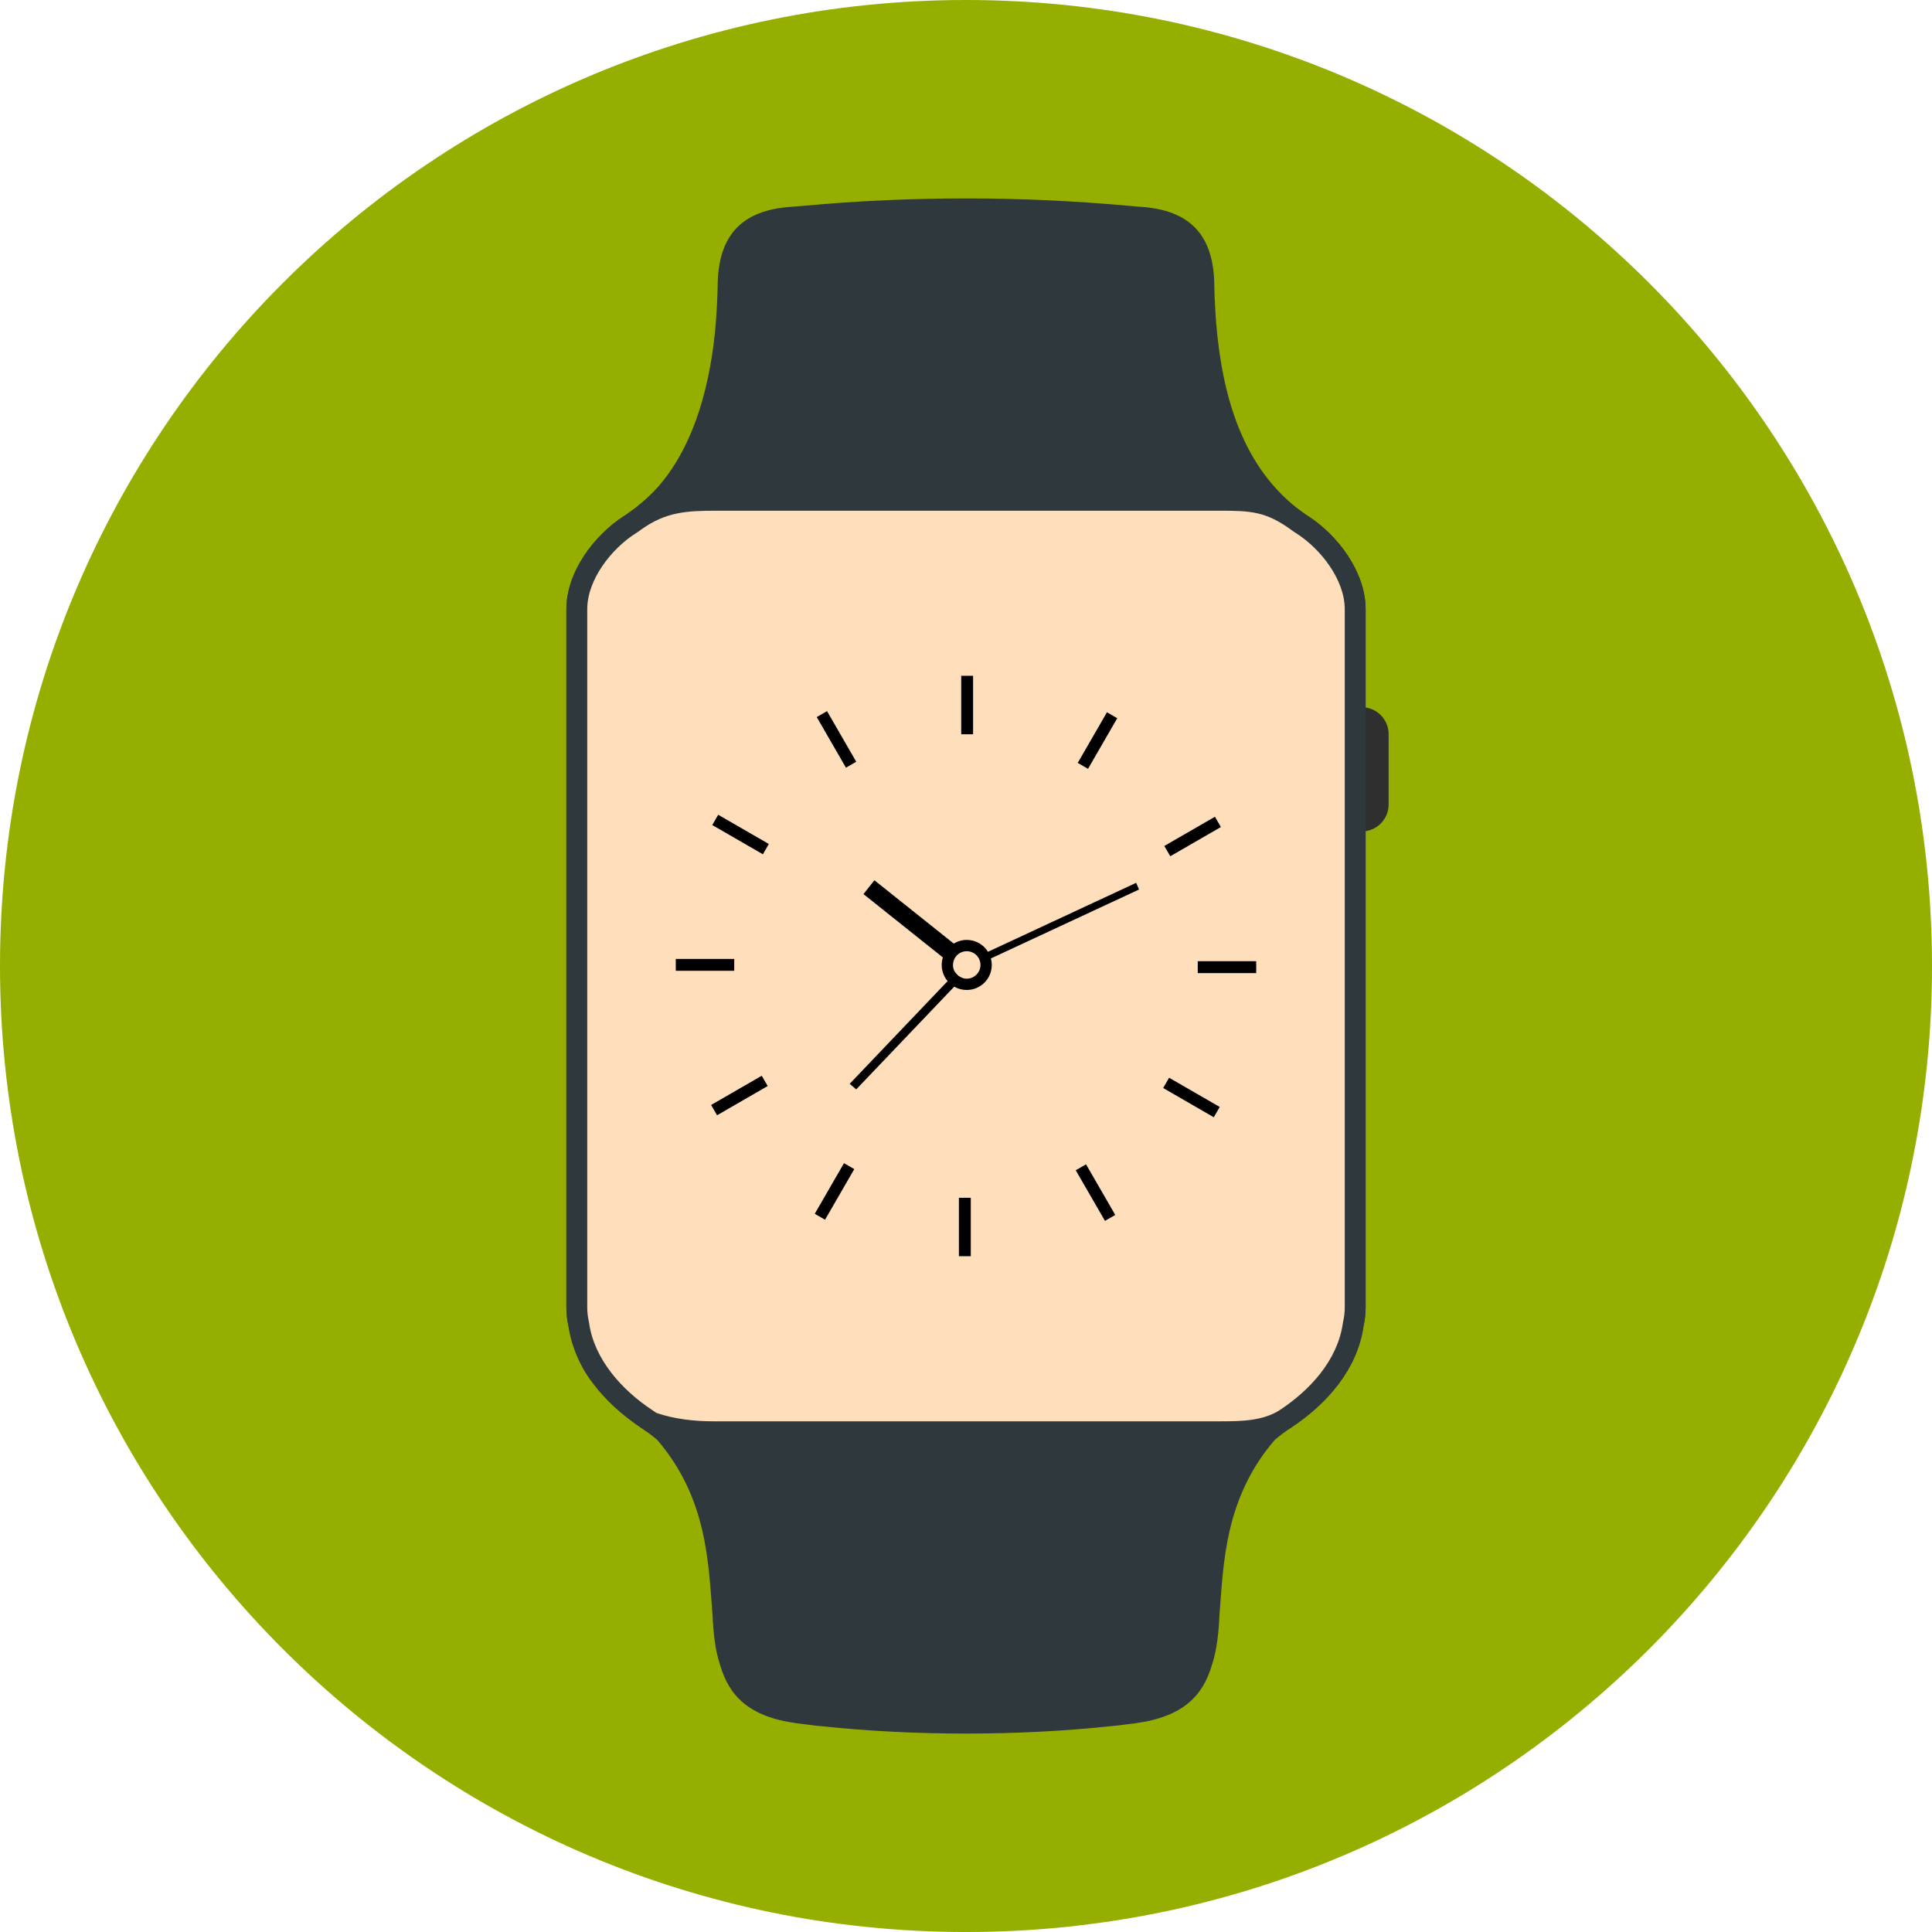 <?xml version="1.0" encoding="utf-8"?>
<!-- Generator: Adobe Illustrator 16.0.0, SVG Export Plug-In . SVG Version: 6.00 Build 0)  -->
<!DOCTYPE svg PUBLIC "-//W3C//DTD SVG 1.1 Tiny//EN" "http://www.w3.org/Graphics/SVG/1.1/DTD/svg11-tiny.dtd">
<svg version="1.1" baseProfile="tiny" id="Calque_1"
	 xmlns="http://www.w3.org/2000/svg" xmlns:xlink="http://www.w3.org/1999/xlink" x="0px" y="0px" width="506.495px"
	 height="506.499px" viewBox="0 0 506.495 506.499" xml:space="preserve">
<path fill-rule="evenodd" fill="#95AE00" d="M253.247,0C113.382,0,0,113.384,0,253.249c0,139.867,113.382,253.25,253.247,253.25
	c139.867,0,253.248-113.383,253.248-253.25C506.495,113.384,393.114,0,253.247,0L253.247,0z"/>
<path fill-rule="evenodd" fill="#2F2F2F" d="M357.004,217.964L357.004,217.964c3.871,0,7.038-3.167,7.038-7.039v-18.479
	c0-3.871-3.167-7.039-7.038-7.039l0,0c-3.873,0-7.037,3.167-7.037,7.039v18.479C349.967,214.797,353.131,217.964,357.004,217.964
	L357.004,217.964z"/>
<path fill-rule="evenodd" fill="#2F383D" d="M338.625,374.163c-1.621,1.071-3.09,2.183-4.438,3.325
	c-13.117,15.291-13.404,32.143-14.497,45.974c-0.214,4.718-0.672,9.152-1.995,13.084c-2.32,7.898-7.392,13.511-20.021,15.221
	c-0.838,0.109-1.679,0.213-2.519,0.315c-1.362,0.2-2.807,0.359-4.326,0.488c-24.102,2.543-51.064,2.543-75.168,0
	c-1.518-0.129-2.963-0.288-4.326-0.488c-0.838-0.103-1.68-0.206-2.518-0.315c-12.626-1.71-17.698-7.321-20.02-15.221
	c-1.322-3.932-1.78-8.366-1.994-13.084c-1.096-13.832-1.38-30.683-14.497-45.974c-1.348-1.143-2.815-2.254-4.439-3.325
	c-3.243-2.154-6.605-5.254-9.603-8.866c-5.192-4.116-7.628-10.492-9.23-17.604c-0.356-1.644-0.553-3.269-0.553-4.85v-1.437v-1.773
	v-3.005c0-58.976,0-117.951,0-176.926c0-9.685,7.219-19.33,15.085-24.408c0.247-0.153,0.49-0.311,0.729-0.469
	c0.188-0.139,0.377-0.278,0.568-0.417c2.858-2.05,5.356-4.274,7.543-6.639c10.005-11.349,14.001-27.928,15.267-43.222
	c0.174-2.386,0.304-4.776,0.41-7.157c0.022-0.701,0.041-1.398,0.053-2.088c0-13.785,6.483-20.27,19.382-21.087
	c1.191-0.102,2.382-0.199,3.572-0.297c27.562-2.529,56.75-2.529,84.31,0c1.191,0.098,2.383,0.195,3.571,0.297
	c12.898,0.818,19.381,7.303,19.381,21.087c0.016,0.69,0.031,1.387,0.056,2.088c0.104,2.38,0.235,4.771,0.41,7.157
	c1.562,18.88,6.733,38.332,22.81,49.861c0.191,0.139,0.38,0.279,0.567,0.417c0.241,0.159,0.481,0.316,0.729,0.469
	c7.867,5.078,15.087,14.723,15.087,24.408c0,58.975,0,117.951,0,176.926v3.005v1.773v1.437c0,1.581-0.196,3.206-0.554,4.85
	C355.843,358.943,347.918,367.991,338.625,374.163L338.625,374.163z M257.042,252.97c0-1.986-1.612-3.605-3.601-3.605
	c-1.987,0-3.604,1.619-3.604,3.605c0,0.771,0.243,1.487,0.657,2.072c0.444,0.63,1.083,1.108,1.83,1.351
	c0.351,0.114,0.727,0.178,1.117,0.178C255.429,256.571,257.042,254.959,257.042,252.97L257.042,252.97z"/>
<path fill-rule="evenodd" fill="#2F383D" d="M338.625,374.163c-5.494,3.624-12.139,3.922-18.658,3.922H187.011
	c-6.672,0-12.5-0.945-17.494-2.78c-0.531-0.385-1.081-0.765-1.649-1.142c-9.292-6.172-17.217-15.22-18.833-26.47
	c-0.356-1.644-0.553-3.269-0.553-4.85v-1.437v-1.773v-3.005c0-58.976,0-117.951,0-176.926c0-9.685,7.219-19.33,15.085-24.408
	c0.247-0.153,0.49-0.311,0.729-0.469c0.188-0.139,0.377-0.278,0.568-0.417c7.536-5.406,13.558-5.995,22.973-5.995h131.647
	c9.981,0,14.343,0.4,22.145,5.995c0.191,0.139,0.38,0.279,0.567,0.417c0.241,0.159,0.481,0.316,0.729,0.469
	c7.867,5.078,15.087,14.723,15.087,24.408c0,58.975,0,117.951,0,176.926v3.005v1.773v1.437c0,1.581-0.196,3.206-0.554,4.85
	C355.843,358.943,347.918,367.991,338.625,374.163L338.625,374.163z M257.042,252.97c0-1.986-1.612-3.605-3.601-3.605
	c-1.987,0-3.604,1.619-3.604,3.605c0,0.771,0.243,1.487,0.657,2.072c0.444,0.63,1.083,1.108,1.83,1.351
	c0.351,0.114,0.727,0.178,1.117,0.178C255.429,256.571,257.042,254.959,257.042,252.97L257.042,252.97z"/>
<path fill-rule="evenodd" fill="#FFDEBB" d="M172.067,370.404c4.764,1.636,9.935,2.208,14.944,2.208h132.956
	c5.216,0,11.188-0.057,15.632-3.008c7.882-5.229,15.053-13.003,16.442-22.691l0.029-0.193l0.041-0.194
	c0.263-1.204,0.429-2.444,0.429-3.682v-6.215c0-58.976,0-117.951,0-176.926c0-7.758-6.318-15.771-12.581-19.809
	c-0.252-0.164-0.508-0.323-0.756-0.489l-0.145-0.093l-0.136-0.101c-0.161-0.121-0.323-0.241-0.485-0.359
	c-6.667-4.79-10.519-4.966-18.953-4.966H187.838c-7.95,0-13.358,0.35-19.779,4.966c-0.164,0.118-0.327,0.238-0.489,0.359
	l-0.134,0.101l-0.143,0.093c-0.253,0.167-0.506,0.325-0.759,0.489c-6.262,4.038-12.58,12.051-12.58,19.809
	c0,58.975,0,117.951,0,176.926v6.215c0,1.237,0.166,2.478,0.428,3.683l0.042,0.193l0.028,0.197
	c1.359,9.472,8.62,17.502,16.442,22.688C171.288,369.866,171.679,370.131,172.067,370.404L172.067,370.404z M250.762,250.562
	c-0.665,0.792-0.954,1.841-0.913,2.726c-0.008-0.105-0.012-0.209-0.012-0.317C249.837,252.047,250.187,251.201,250.762,250.562
	L250.762,250.562z M250.119,254.366c0.371,0.703,0.83,1.27,1.405,1.653c-0.404-0.255-0.753-0.586-1.03-0.977
	C250.347,254.831,250.219,254.606,250.119,254.366L250.119,254.366z"/>
<path d="M305.24,221.781l1.556,2.696l13.271-7.661l-1.559-2.696L305.24,221.781L305.24,221.781z M221.779,201.258l2.696-1.557
	l-7.661-13.271l-2.698,1.557L221.779,201.258L221.779,201.258z M282.539,200.002l2.697,1.557l7.662-13.271l-2.696-1.559
	L282.539,200.002L282.539,200.002z M251.991,192.49h3.115v-15.324h-3.115V192.49L251.991,192.49z M200,223.957l1.557-2.697
	l-13.27-7.661l-1.558,2.697L200,223.957L200,223.957z M192.486,254.508v-3.116h-15.322v3.116H192.486L192.486,254.508z
	 M201.256,284.718l-1.559-2.699l-13.271,7.663l1.558,2.699L201.256,284.718L201.256,284.718z M223.956,306.496l-2.697-1.556
	l-7.661,13.272l2.695,1.556L223.956,306.496L223.956,306.496z M254.503,314.008h-3.114v15.324h3.114V314.008L254.503,314.008z
	 M284.714,305.239l-2.694,1.559l7.66,13.27l2.696-1.557L284.714,305.239L284.714,305.239z M306.494,282.541l-1.555,2.697
	l13.269,7.662l1.559-2.697L306.494,282.541L306.494,282.541z M314.006,251.992v3.114h15.323v-3.114H314.006L314.006,251.992z"/>
<path fill-rule="evenodd" d="M250.494,255.042l-27.737,29.088l1.708,1.469l27.858-29.206
	C251.578,256.151,250.938,255.672,250.494,255.042L250.494,255.042z"/>
<path fill-rule="evenodd" d="M298.613,233.193l-0.761-1.749l-38.836,18.079c-1.154-1.868-3.217-3.113-5.575-3.113
	c-1.248,0-2.412,0.353-3.405,0.959l-20.799-16.596l-2.868,3.624l20.812,16.603c-0.196,0.622-0.303,1.282-0.303,1.969
	c0,3.628,2.939,6.563,6.563,6.563c3.626,0,6.562-2.936,6.562-6.563c0-0.589-0.087-1.159-0.23-1.701L298.613,233.193L298.613,233.193
	z M253.441,256.571L253.441,256.571h-0.018h-0.019h-0.018h-0.018l-0.019-0.001h-0.001h-0.016l-0.04-0.003h-0.016h-0.018h-0.003
	h-0.016l-0.017-0.004h-0.019l-0.019-0.002h-0.018h-0.019l-0.019-0.002l-0.016-0.003l-0.018-0.001l-0.021-0.003l-0.035-0.003
	l-0.018-0.002l-0.017-0.001l-0.019-0.004h-0.006l-0.011-0.001l-0.019-0.002l-0.019-0.004l-0.016-0.002l-0.02-0.002l-0.017-0.003
	l-0.017-0.005l-0.018-0.002l-0.017-0.004l-0.019-0.002l-0.01-0.001l-0.007-0.001l-0.017-0.004l-0.018-0.003l-0.016-0.005
	l-0.02-0.001l-0.011-0.003l-0.006-0.002l-0.016-0.002l-0.018-0.007l-0.018-0.003l-0.018-0.002l-0.017-0.006l-0.017-0.004
	l-0.017-0.004l-0.019-0.004l-0.015-0.002v-0.004l-0.016-0.001l-0.003-0.001l-0.013-0.004l-0.004-0.002l-0.012-0.002h-0.005
	l-0.011-0.004c-0.237-0.064-0.463-0.151-0.676-0.262l-0.012-0.004l-0.017-0.007l-0.025-0.016l-0.013-0.007l-0.016-0.008
	l-0.014-0.008h-0.003l-0.014-0.007l-0.012-0.009l-0.005-0.003l-0.008-0.005l-0.015-0.008l-0.009-0.006l-0.004-0.001l-0.014-0.007
	l-0.015-0.009l-0.03-0.021l-0.007-0.002l-0.005-0.004l-0.005-0.003l-0.006-0.001l-0.006-0.006l-0.002-0.001l-0.004-0.004
	l-0.004-0.003l-0.006-0.004l-0.006-0.003l-0.006-0.004l-0.005-0.001l-0.001-0.003l-0.006-0.001l-0.005-0.005l-0.006-0.004
	l-0.009-0.005l-0.004-0.002l0,0l-0.004-0.005l-0.007-0.005l-0.004-0.002l-0.007-0.003l-0.007-0.004v-0.001l-0.003-0.004
	l-0.006-0.002l-0.007-0.005l-0.006-0.004l-0.005-0.004l-0.002-0.005h-0.003l-0.004-0.002l-0.005-0.004l-0.008-0.003l-0.004-0.005
	l-0.004-0.004l-0.03-0.021l-0.029-0.018l-0.001-0.003l-0.024-0.018l-0.004-0.003l-0.024-0.017l-0.006-0.005l-0.02-0.015l-0.01-0.007
	l-0.028-0.024l-0.014-0.01l-0.014-0.012l-0.058-0.043l-0.004-0.006c-0.438-0.361-0.788-0.824-1.017-1.352l-0.001-0.002l-0.013-0.028
	v-0.002l-0.014-0.03v-0.001l-0.013-0.028l-0.003-0.013l-0.008-0.02l-0.013-0.034l-0.012-0.027l-0.001-0.004l-0.012-0.033
	l-0.011-0.031l-0.006-0.016l-0.007-0.018l-0.008-0.031l-0.01-0.033L250,254.042l-0.011-0.031l-0.008-0.032l-0.007-0.022
	l-0.003-0.013l-0.018-0.065l-0.003-0.008l-0.005-0.026l-0.01-0.034l-0.007-0.026v-0.006l-0.018-0.068l-0.007-0.035l-0.006-0.033
	l-0.004-0.034v-0.001l-0.007-0.035l-0.007-0.035l-0.003-0.017l-0.003-0.017l-0.005-0.036l-0.003-0.035l-0.004-0.035l-0.003-0.035
	l-0.007-0.033l-0.001-0.037l-0.003-0.033l-0.001-0.011v-0.001l-0.001-0.024l-0.003-0.037l-0.001-0.034l-0.001-0.036l-0.001-0.036
	v-0.016v-0.022l-0.001-0.071c0-1.986,1.617-3.605,3.604-3.605c1.988,0,3.601,1.619,3.601,3.605
	C257.042,254.959,255.429,256.571,253.441,256.571L253.441,256.571z"/>
</svg>
